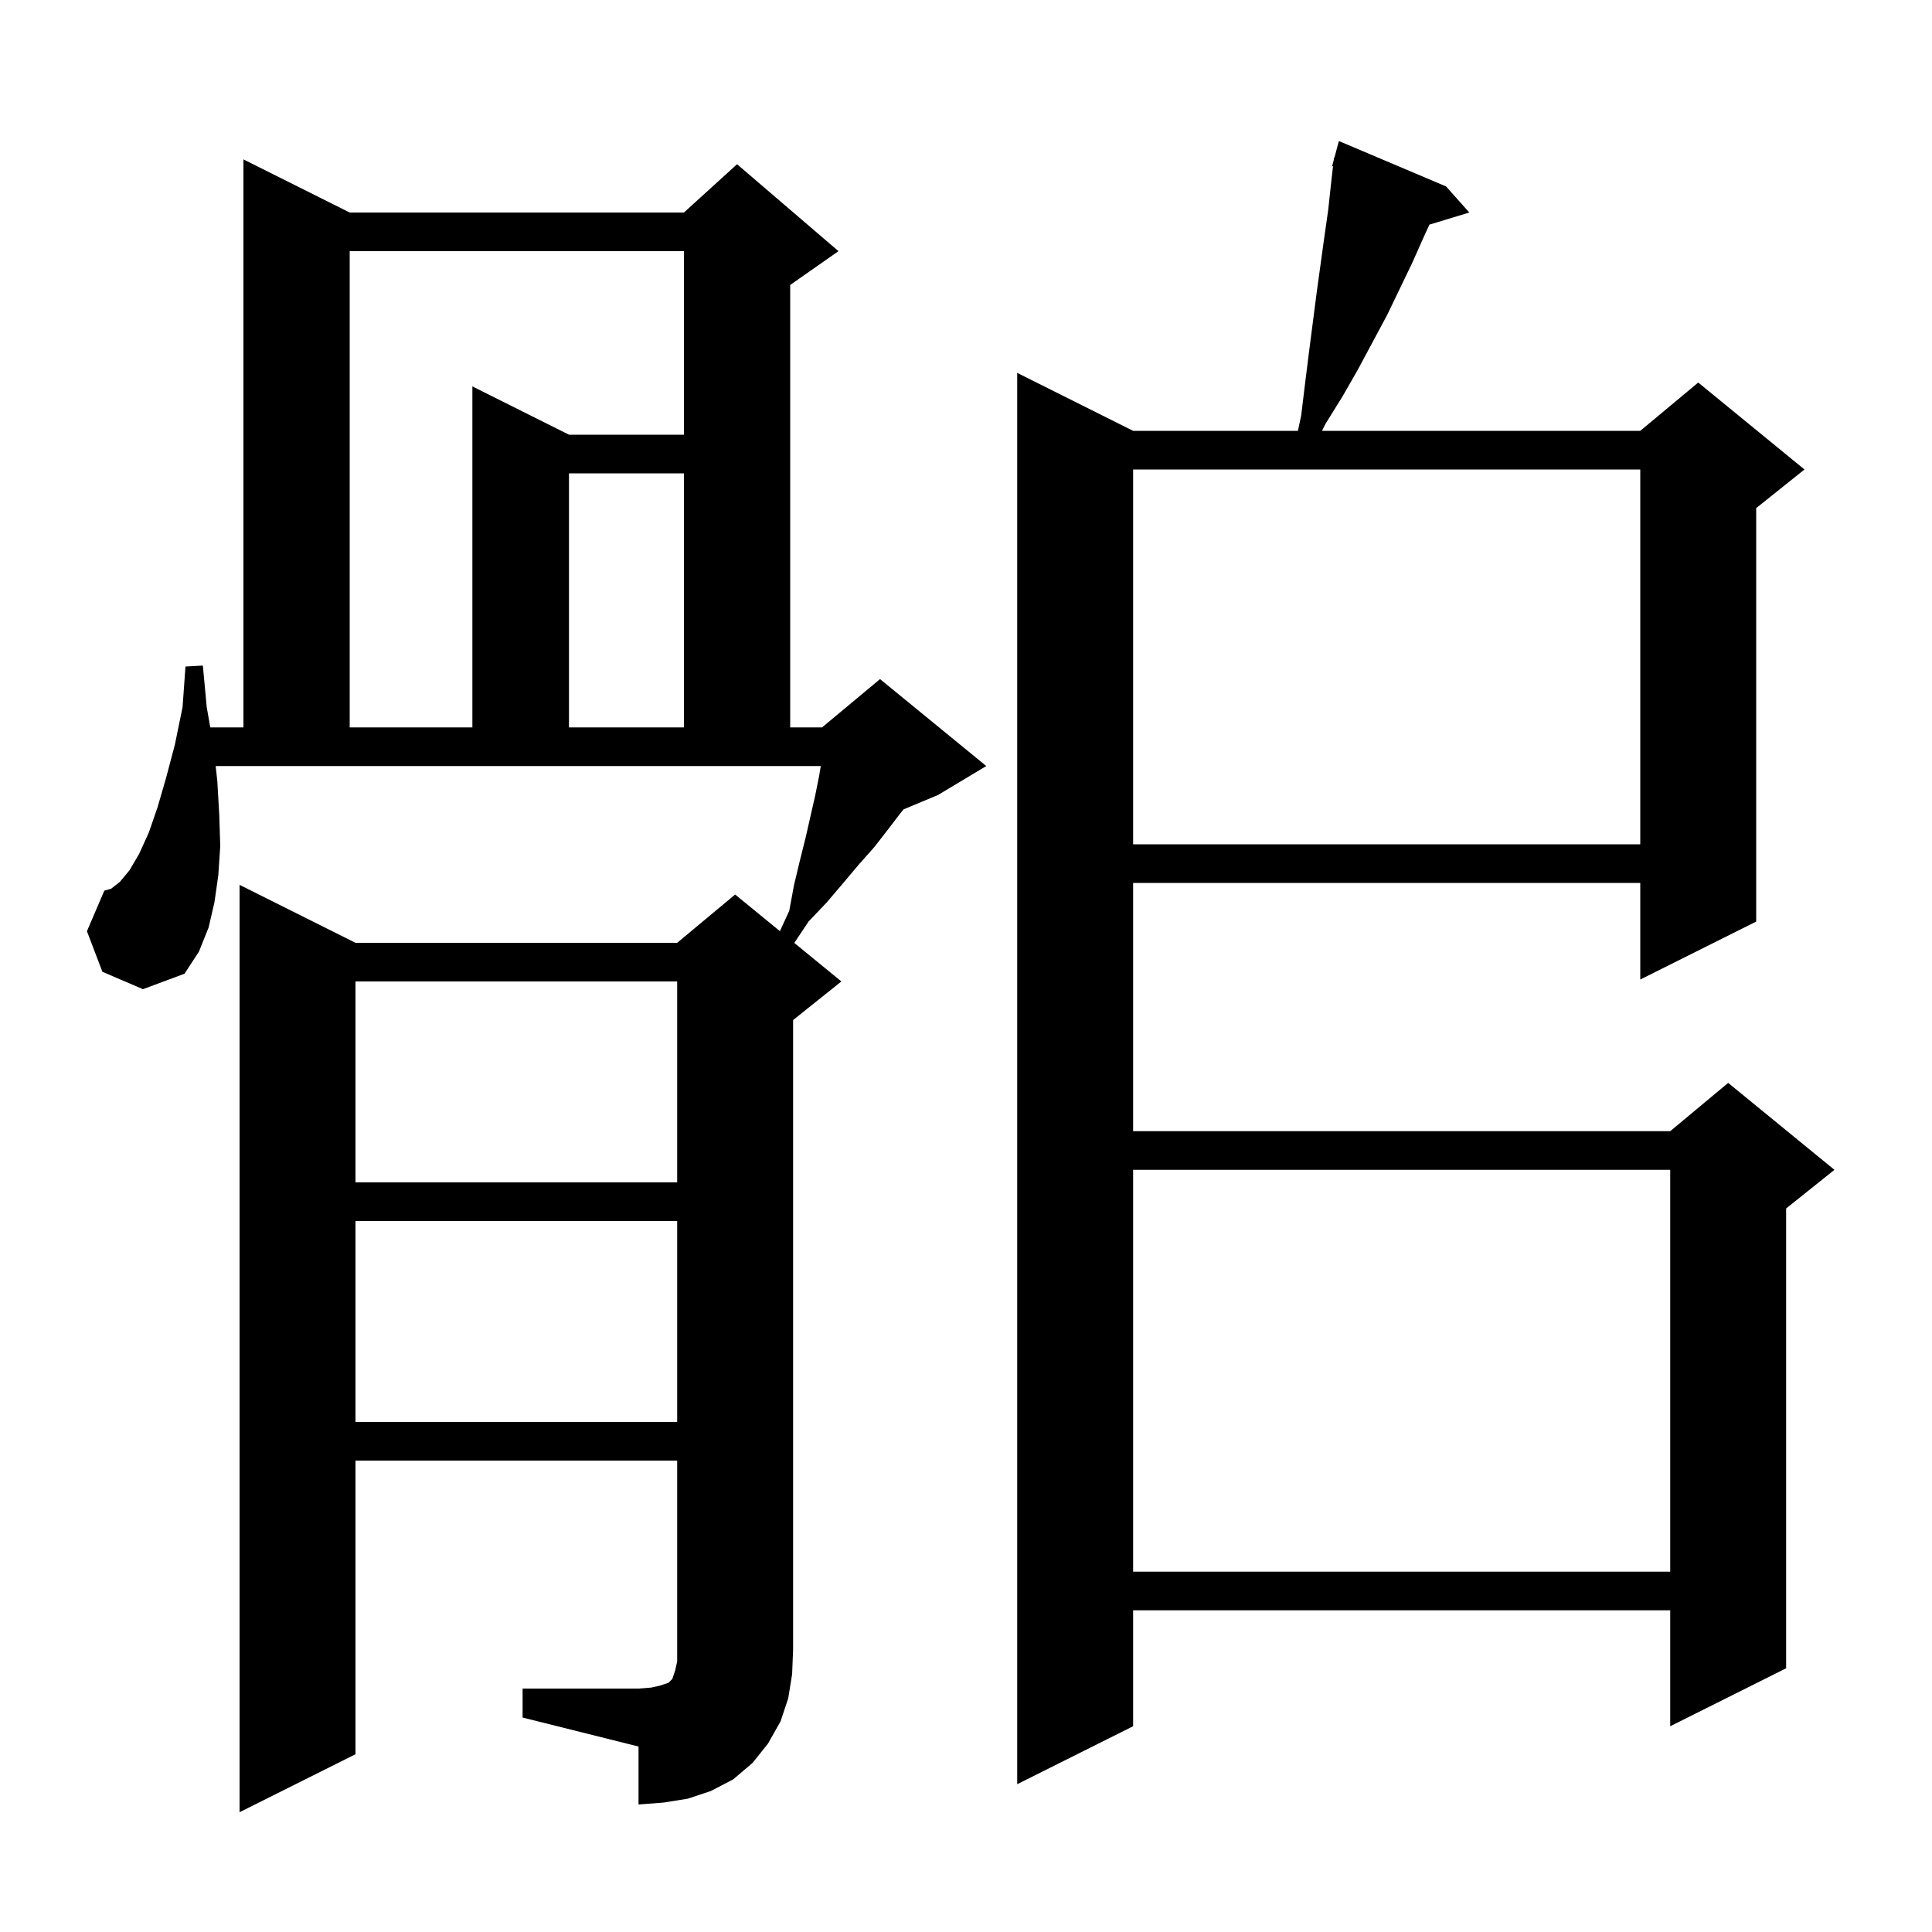 <svg xmlns="http://www.w3.org/2000/svg" xmlns:xlink="http://www.w3.org/1999/xlink" version="1.1" baseProfile="full" viewBox="0 0 200 200" width="200" height="200"><g fill="currentColor"><path d="M 54.1 174.8 L 66.1 174.8 L 67.4 174.7 L 68.3 174.5 L 69.2 174.2 L 69.6 173.8 L 69.9 172.9 L 70.1 172.0 L 70.1 151.2 L 36.8 151.2 L 36.8 181.6 L 24.8 187.6 L 24.8 91.6 L 36.8 97.6 L 70.1 97.6 L 76.1 92.6 L 80.735 96.392 L 81.7 94.3 L 82.2 91.6 L 82.8 89.1 L 83.4 86.7 L 84.4 82.3 L 84.8 80.3 L 84.967 79.3 L 22.327 79.3 L 22.5 80.9 L 22.7 84.4 L 22.8 87.6 L 22.6 90.6 L 22.2 93.4 L 21.6 96.0 L 20.6 98.5 L 19.1 100.8 L 14.8 102.4 L 10.6 100.6 L 9.0 96.4 L 10.8 92.2 L 11.5 92.0 L 12.4 91.3 L 13.4 90.1 L 14.4 88.4 L 15.4 86.2 L 16.3 83.6 L 17.2 80.5 L 18.1 77.1 L 18.9 73.2 L 19.2 69.0 L 21.0 68.9 L 21.4 73.2 L 21.768 75.3 L 25.2 75.3 L 25.2 16.5 L 36.2 22.0 L 70.8 22.0 L 76.3 17.0 L 86.8 26.0 L 81.8 29.5 L 81.8 75.3 L 85.1 75.3 L 91.1 70.3 L 102.1 79.3 L 97.1 82.3 L 93.538 83.784 L 93.2 84.2 L 91.9 85.9 L 90.5 87.7 L 88.9 89.5 L 87.3 91.4 L 85.6 93.4 L 83.7 95.4 L 82.225 97.612 L 87.1 101.6 L 82.1 105.6 L 82.1 170.8 L 82.0 173.3 L 81.6 175.8 L 80.8 178.2 L 79.5 180.5 L 77.9 182.5 L 75.9 184.2 L 73.6 185.4 L 71.2 186.2 L 68.7 186.6 L 66.1 186.8 L 66.1 180.8 L 54.1 177.8 Z M 149.7 19.3 L 152.1 22.0 L 147.976 23.252 L 147.4 24.5 L 146.2 27.2 L 143.6 32.6 L 140.6 38.2 L 139.0 41.0 L 137.2 43.9 L 136.85 44.6 L 169.8 44.6 L 175.8 39.6 L 186.8 48.6 L 181.8 52.6 L 181.8 95.4 L 169.8 101.4 L 169.8 91.4 L 117.3 91.4 L 117.3 117.1 L 172.9 117.1 L 178.9 112.1 L 189.9 121.1 L 184.9 125.1 L 184.9 172.7 L 172.9 178.7 L 172.9 166.7 L 117.3 166.7 L 117.3 178.7 L 105.3 184.7 L 105.3 38.6 L 117.3 44.6 L 134.361 44.6 L 134.7 43.0 L 135.1 39.7 L 135.5 36.5 L 136.3 30.3 L 137.1 24.5 L 137.5 21.7 L 137.8 18.9 L 137.994 17.217 L 137.9 17.2 L 138.068 16.575 L 138.1 16.3 L 138.14 16.31 L 138.6 14.6 Z M 117.3 121.1 L 117.3 162.7 L 172.9 162.7 L 172.9 121.1 Z M 36.8 126.4 L 36.8 147.2 L 70.1 147.2 L 70.1 126.4 Z M 36.8 101.6 L 36.8 122.4 L 70.1 122.4 L 70.1 101.6 Z M 117.3 48.6 L 117.3 87.4 L 169.8 87.4 L 169.8 48.6 Z M 36.2 26.0 L 36.2 75.3 L 48.9 75.3 L 48.9 40.0 L 58.9 45.0 L 70.8 45.0 L 70.8 26.0 Z M 58.9 49.0 L 58.9 75.3 L 70.8 75.3 L 70.8 49.0 Z "/></g></svg>